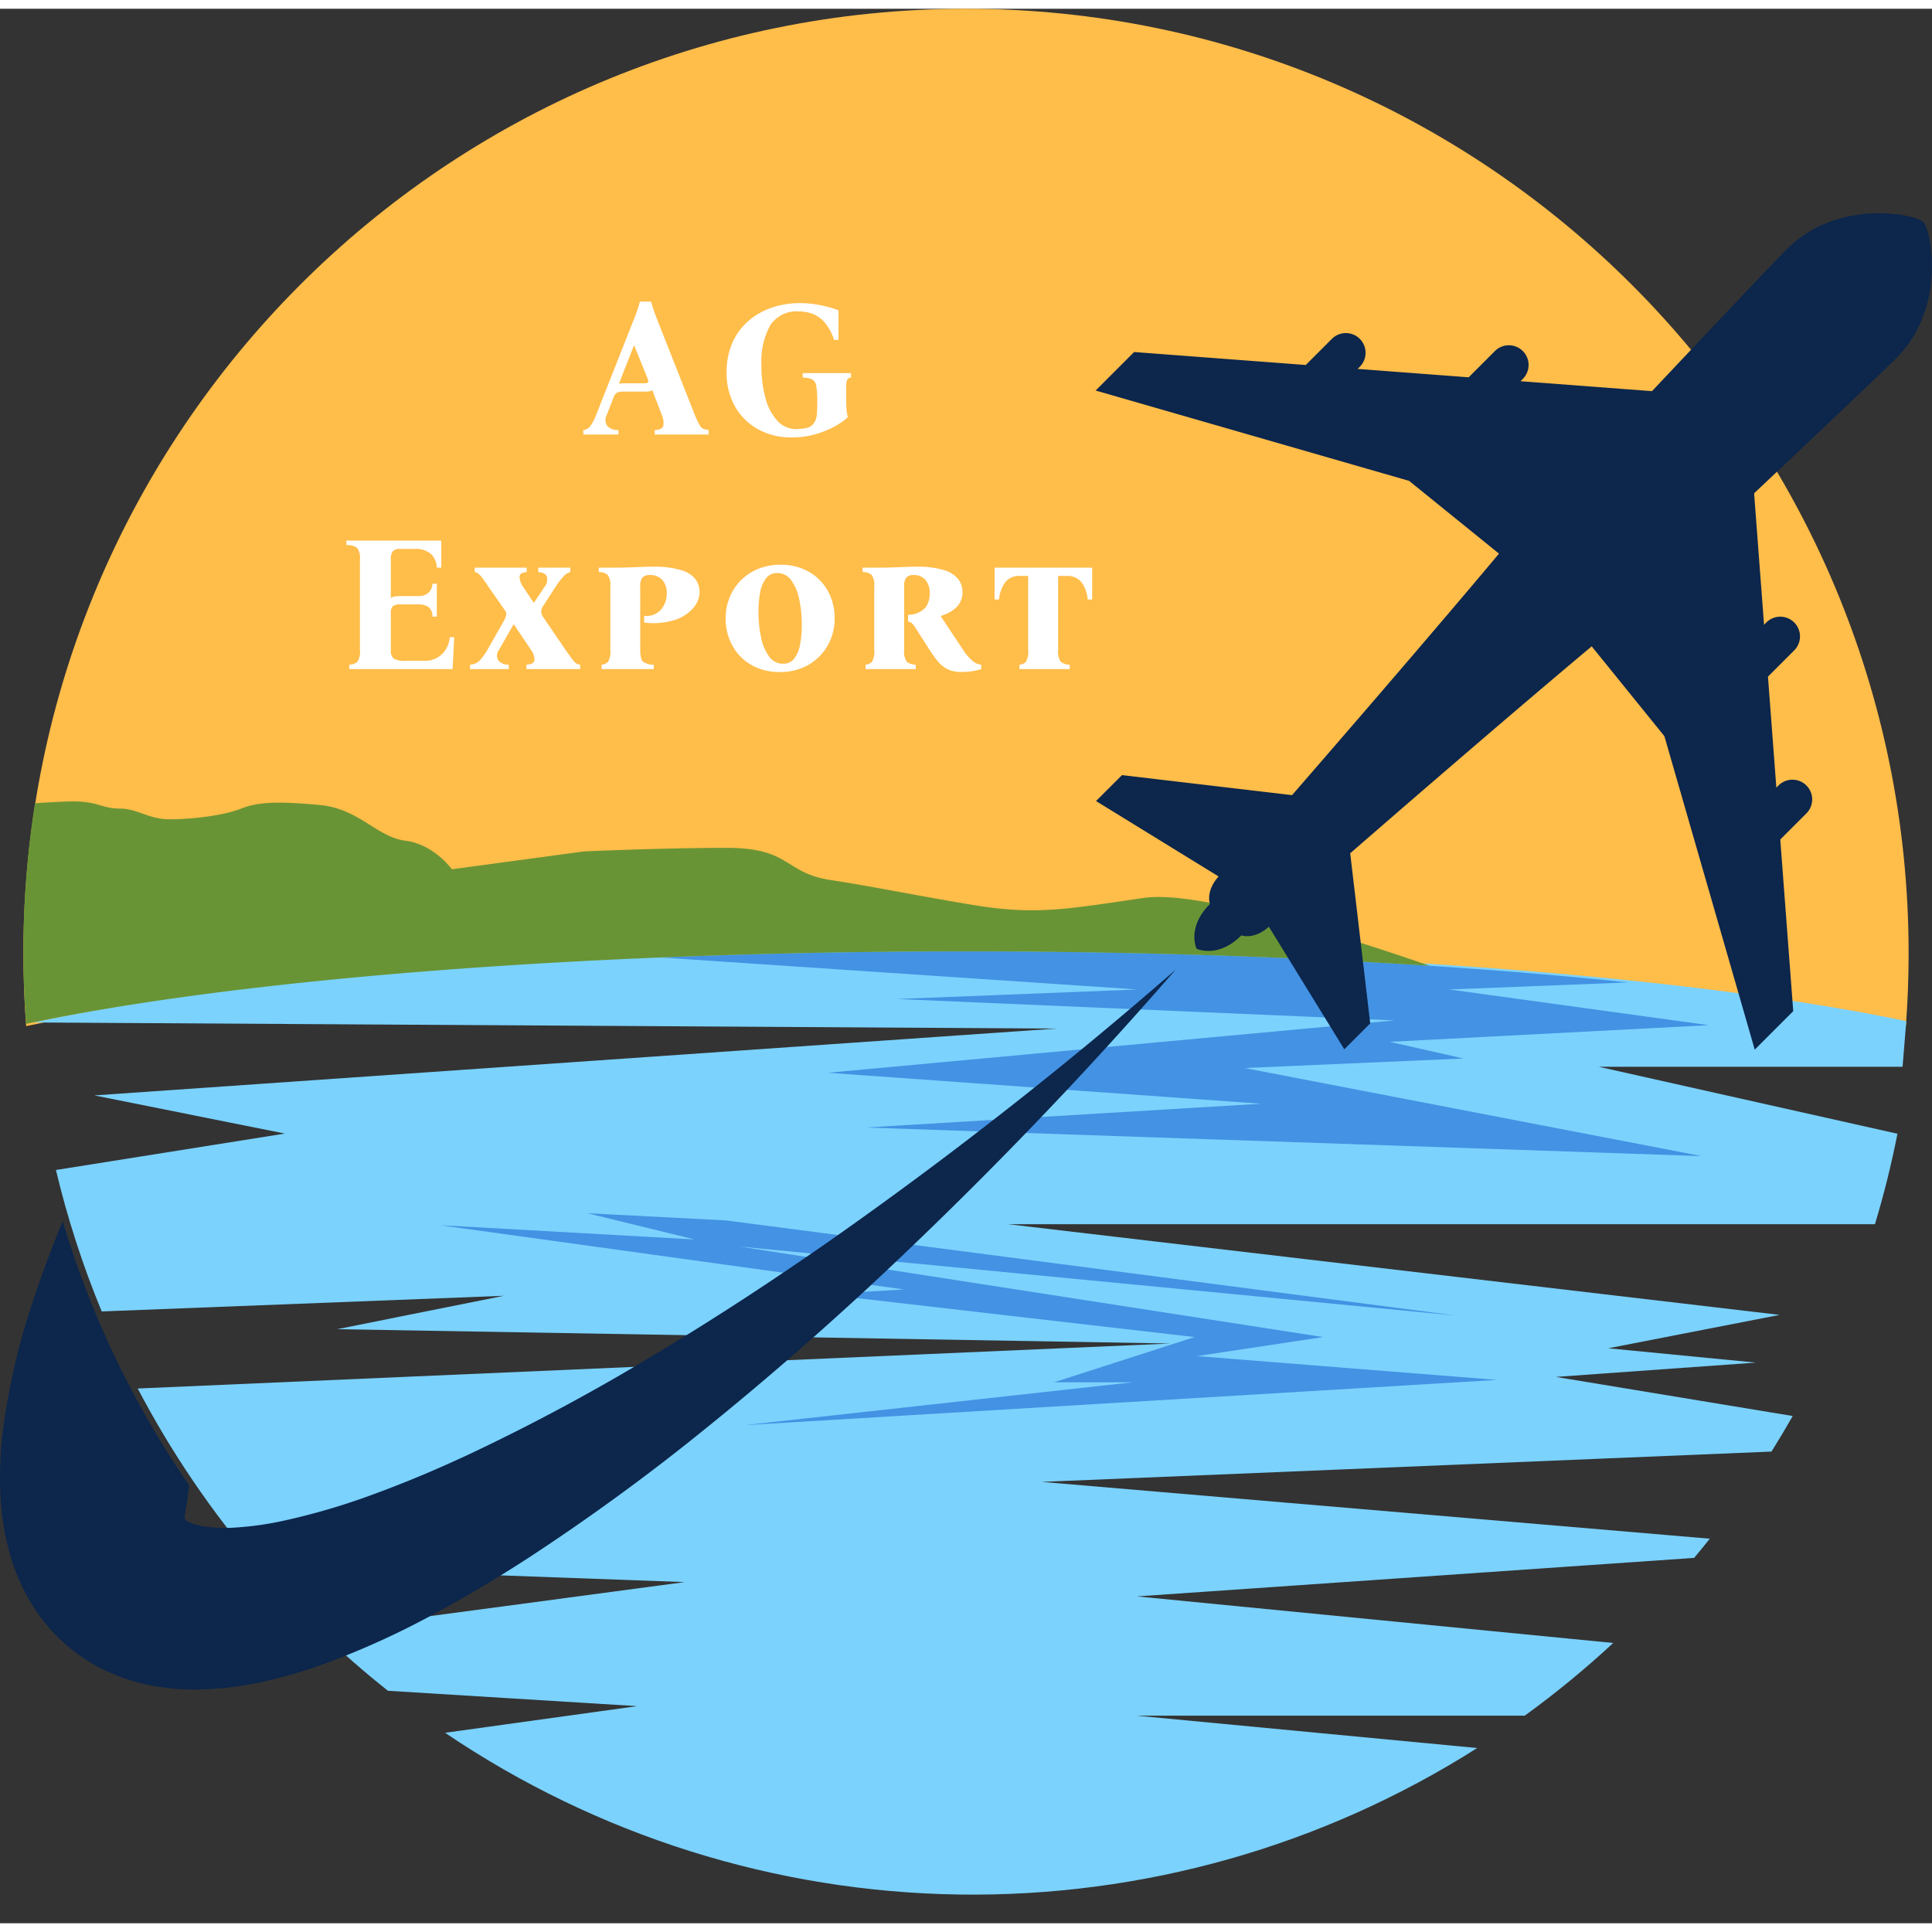 <?xml version="1.0"?>
<svg xmlns="http://www.w3.org/2000/svg" xmlns:xlink="http://www.w3.org/1999/xlink" width="95" height="95" viewBox="0 0 280 277.462">
  <rect x="0" y="0" width="280" height="277.462" fill="#333333" stroke="none"/>
  <defs>
    <clipPath id="clip-path">
      <path id="Path_5992" data-name="Path 5992" d="M140.472,0C65.026,0,3.865,61.3,3.865,136.922q0,5.311.4,10.521c29.84-6.355,79.713-10.521,136.21-10.521s106.37,4.167,136.211,10.521q.394-5.208.4-10.521C277.079,61.3,215.919,0,140.472,0Z" transform="translate(-3.865 -0.001)" fill="none"/>
    </clipPath>
    <linearGradient id="linear-gradient" x1="-0.012" y1="2.206" x2="-0.009" y2="2.206" gradientUnits="objectBoundingBox">
      <stop offset="0" stop-color="#ff5e57"/>
      <stop offset="0.622" stop-color="#ffbd4a"/>
      <stop offset="1" stop-color="#ffbd4a"/>
    </linearGradient>
    <clipPath id="clip-path-2">
      <path id="Path_5993" data-name="Path 5993" d="M4.318,166.479l148.283.889L13.235,177.051l27.6,5.532L7.658,187.861a136.058,136.058,0,0,0,6.634,20.5l58.277-2.269-24.147,4.841,120.738,2.075L19.513,219.53a137.172,137.172,0,0,0,17.529,25.805l61.744,2.25-52.93,7.074q4.746,4.574,9.917,8.678l36.113,2.227-27.829,3.862a136.413,136.413,0,0,0,149.585,2.208l-49.313-4.686h56.195a137.271,137.271,0,0,0,12.828-10.539l-69.023-6.75,80.747-5.581q1.155-1.375,2.273-2.781l-96.819-8.233,105.76-4.394q1.592-2.542,3.075-5.154l-34.322-5.666,28.977-2.074L232.633,213.7l24.838-4.84L145.7,195.722H271.28q1.945-6.432,3.266-13.115L231.253,172.9H276.1q.393-3.188.64-6.421c-29.841-6.355-79.713-10.521-136.21-10.521S34.158,160.125,4.318,166.479" transform="translate(-4.318 -155.958)" fill="none"/>
    </clipPath>
    <linearGradient id="linear-gradient-2" x1="-0.014" y1="1.375" x2="-0.011" y2="1.375" gradientUnits="objectBoundingBox">
      <stop offset="0" stop-color="#3784de"/>
      <stop offset="1" stop-color="#7bd2fd"/>
    </linearGradient>
    <clipPath id="clip-path-3">
      <rect id="Rectangle_11235" data-name="Rectangle 11235" width="280" height="277.462" fill="none"/>
    </clipPath>
  </defs>
  <g id="logo" transform="translate(-18243 -133.298)">
    <g id="Group_114359" data-name="Group 114359" transform="translate(18246.393 133.299)">
      <g id="Group_114326" data-name="Group 114326" clip-path="url(#clip-path)">
        <rect id="Rectangle_11233" data-name="Rectangle 11233" width="273.214" height="147.442" transform="translate(0 0)" fill="url(#linear-gradient)"/>
      </g>
    </g>
    <g id="Group_114360" data-name="Group 114360" transform="translate(18247.766 269.69)">
      <g id="Group_114328" data-name="Group 114328" transform="translate(0)" clip-path="url(#clip-path-2)">
        <path id="Path_6226" data-name="Path 6226" d="M0,0H272.419l-.954,10.842-.5,6.142,1.45,119.939H0Z" transform="translate(0 0)" fill="url(#linear-gradient-2)"/>
      </g>
    </g>
    <g id="Group_114361" data-name="Group 114361" transform="translate(18243 133.298)">
      <g id="Group_114330" data-name="Group 114330" clip-path="url(#clip-path-3)">
        <path id="Path_5994" data-name="Path 5994" d="M153.561,155.958c-15.317,0-30.142.307-44.218.88l69.057,4.64-34.844,1.381,72.1,3.1-82.107,7.589,62.787,4.485-57.268,3.451,121.09,4.14-66.238-12.765,31.739-1.38-10.695-2.415,46.229-2.415-37.6-5.175,25.908-1.02c-27.059-2.832-60.167-4.5-95.94-4.5" transform="translate(-13.561 -19.343)" fill="#4392e3"/>
        <path id="Path_5995" data-name="Path 5995" d="M114.184,200.315l105.911,13.8-103.841-10,84.522,13.11-18.284,2.759,43.468,3.45-109.016,6.555,56.232-6.21H161.792l20.354-6.555-53.818-6.21,11.729-.69-67.272-9.314,36.914,2.07-15.524-3.8Z" transform="translate(-9.027 -24.716)" fill="#4392e3"/>
        <path id="Path_5998" data-name="Path 5998" d="M207.7,154.972c-10.662-3.7-33.171-11.021-41.344-9.853-10.866,1.552-15.524,2.588-24.839,1.035s-13.972-2.587-20.7-3.622-5.692-4.658-15.006-4.658-20.7.518-20.7.518l-19.147,2.588s-2.588-3.622-6.727-4.14-6.727-4.658-12.42-5.175-8.8-.517-11.384.518-7.245,1.552-10.35,1.552-4.658-1.552-7.245-1.552-3.1-1.035-6.727-1.035c-1.194,0-3.289.112-5.56.264a137.56,137.56,0,0,0-1.684,21.47q0,5.3.4,10.5c29.842-6.341,79.717-10.5,136.218-10.5,23.938,0,46.678.749,67.218,2.091" transform="translate(-0.479 -16.266)" fill="#699435"/>
        <path id="Path_5996" data-name="Path 5996" d="M280.492,124.593l3.787-3.787a2.858,2.858,0,0,0-4.042-4.042l-.313.313-1.216-16.09,3.805-3.805a2.858,2.858,0,0,0-4.042-4.042l-.331.331L276.7,74.419c10.442-9.85,18.714-17.692,20.585-19.562,7.4-7.4,5.067-18.615,3.928-19.754s-12.353-3.472-19.753,3.928C279.59,40.9,271.749,49.175,261.9,59.616l-19.052-1.439.331-.332a2.858,2.858,0,1,0-4.042-4.042l-3.805,3.806L219.24,56.393l.313-.313a2.858,2.858,0,1,0-4.042-4.042l-3.786,3.786-24.877-1.879-5.579,5.579L226.7,72.618l13.028,10.546c-11.662,13.932-29.992,35-29.992,35l-24.649-2.9-3.758,3.757,17.761,10.93c-1.935,2.163-1.252,3.985-1.252,3.985-3.416,3.415-1.936,6.489-1.936,6.489s3.074,1.48,6.49-1.935c0,0,1.821.683,3.985-1.253l10.93,17.761,3.757-3.757-2.9-24.65s21.063-18.33,35-29.992L263.7,109.62l13.093,45.428,5.579-5.579Z" transform="translate(-22.482 -4.196)" fill="#0c264c"/>
        <path id="Path_5997" data-name="Path 5997" d="M121.081,197.7c-8.523,5.965-17.2,11.658-26.048,16.974A295.5,295.5,0,0,1,68.021,229.2c-4.574,2.136-9.188,4.089-13.8,5.775a96.761,96.761,0,0,1-13.657,3.985,45.771,45.771,0,0,1-6.367.867,20.976,20.976,0,0,1-5.213-.258,7.894,7.894,0,0,1-1.632-.529,1.459,1.459,0,0,1-.614-.522c-.053-.124.3-1.648.443-3.009.053-.535.142-1.135.251-1.763A136.04,136.04,0,0,1,9.088,195.425c-1.63,3.956-3.147,8.017-4.513,12.222A98,98,0,0,0,.416,225.811a54.388,54.388,0,0,0-.262,10.7,37.309,37.309,0,0,0,1,6.1,29.566,29.566,0,0,0,2.454,6.557,25.514,25.514,0,0,0,10.778,10.947,28.182,28.182,0,0,0,6.637,2.426,33.925,33.925,0,0,0,6.1.753,45.307,45.307,0,0,0,10.435-1,68.788,68.788,0,0,0,8.948-2.531,117.521,117.521,0,0,0,15.716-7.037c4.93-2.623,9.64-5.445,14.209-8.4a310.21,310.21,0,0,0,26.045-19.018c8.3-6.7,16.291-13.682,24.045-20.879a603.25,603.25,0,0,0,43.853-45.446,598.987,598.987,0,0,1-49.3,38.717" transform="translate(0 -19.718)" fill="#0c264c"/>
      </g>
    </g>
    <g id="Group_114362" data-name="Group 114362" transform="translate(15 -1049)">
      <g id="Group_114360-2" data-name="Group 114360" transform="translate(18210.123 1209.523)">
        <path id="Path_6233" data-name="Path 6233" d="M16.716-2.8a11.612,11.612,0,0,0,.658,1.4,1.294,1.294,0,0,0,.574.574,2.994,2.994,0,0,0,.756.182V0H10.892V-.644q1.12-.056,1.246-.672a2.685,2.685,0,0,0-.21-1.484l-1.4-3.64a.877.877,0,0,1-.434.182,3.686,3.686,0,0,1-.574.042H6.356a2.244,2.244,0,0,0-.9.14,1.215,1.215,0,0,0-.532.7L3.92-2.8a1.525,1.525,0,0,0,.056,1.512,2.042,2.042,0,0,0,1.652.644V0H.532V-.644a1.459,1.459,0,0,0,1.05-.63A6.233,6.233,0,0,0,2.38-2.8L7.756-16.408q.308-.728.546-1.428t.434-1.428H10.36q.2.728.448,1.428t.532,1.428ZM9.38-7.42A.757.757,0,0,0,9.9-7.546q.126-.126-.042-.546L7.924-12.88H7.868L5.684-7.308a.748.748,0,0,1,.336-.1q.2-.014.448-.014ZM30.66.42A9.767,9.767,0,0,1,25.9-.742a8.559,8.559,0,0,1-3.36-3.29,9.714,9.714,0,0,1-1.232-4.956,10.455,10.455,0,0,1,.84-4.312,8.936,8.936,0,0,1,2.31-3.15,10.14,10.14,0,0,1,3.388-1.932,12.556,12.556,0,0,1,4.1-.658,14.979,14.979,0,0,1,3,.308A15.545,15.545,0,0,1,37.52-18v4.284h-.644a7.378,7.378,0,0,0-1.344-2.506A4.459,4.459,0,0,0,33.8-17.472a5.6,5.6,0,0,0-2.016-.364,4.543,4.543,0,0,0-4.158,2.016,10.832,10.832,0,0,0-1.274,5.768,17.513,17.513,0,0,0,.6,4.816A7.683,7.683,0,0,0,28.686-1.96,3.687,3.687,0,0,0,31.444-.784a7.253,7.253,0,0,0,1.414-.154,1.737,1.737,0,0,0,1.19-.854,2.671,2.671,0,0,0,.35-1.26q.042-.756.042-1.736a12,12,0,0,0-.154-2.282,1.217,1.217,0,0,0-.6-.924A3.886,3.886,0,0,0,32.34-8.26V-8.9h7v.644a.624.624,0,0,0-.546.308,2.294,2.294,0,0,0-.154,1.008V-5.32q0,.756.028,1.428a7.645,7.645,0,0,0,.2,1.4A9.053,9.053,0,0,1,37.3-1.358,13.131,13.131,0,0,1,34.482-.126,12.432,12.432,0,0,1,30.66.42Z" transform="translate(101.877 34.477)" fill="#fff"/>
      </g>
      <path id="Path_6234" data-name="Path 6234" d="M1.624,0V-.644A1.8,1.8,0,0,0,2.8-1.064,2.689,2.689,0,0,0,3.164-2.8V-15.82a2.534,2.534,0,0,0-.406-1.75A2.428,2.428,0,0,0,1.2-17.976v-.644H14.952v3.92h-.644a2.82,2.82,0,0,0-.826-1.96,3.26,3.26,0,0,0-2.366-.756H8.876a1.264,1.264,0,0,0-.91.308,1.832,1.832,0,0,0-.322,1.288V-10.3a1.252,1.252,0,0,1,.546-.224,4.565,4.565,0,0,1,.77-.056h2.716a2.087,2.087,0,0,0,1.4-.476,1.715,1.715,0,0,0,.588-1.316h.644v4.76h-.644a1.6,1.6,0,0,0-.588-1.4,2.519,2.519,0,0,0-1.4-.364H9.016a1.71,1.71,0,0,0-1.064.252,1.229,1.229,0,0,0-.308.98V-2.8a1.51,1.51,0,0,0,.434,1.288A3.191,3.191,0,0,0,9.772-1.2h2.66a3.538,3.538,0,0,0,2.66-1.008A3.789,3.789,0,0,0,16.184-4.62h.644L16.6,0Zm17.5,0V-.644a2.061,2.061,0,0,0,1.442-.644A8.334,8.334,0,0,0,21.644-2.8L24.08-7.084a3.728,3.728,0,0,0,.28-.714.929.929,0,0,0-.2-.742L21.812-11.9q-.616-.924-.952-1.358a3.329,3.329,0,0,0-.56-.6.989.989,0,0,0-.5-.2V-14.7h7.532v.644q-1.008.056-1.036.672a2.663,2.663,0,0,0,.532,1.484l1.512,2.268h.056L29.9-11.9a1.664,1.664,0,0,0,.364-1.484q-.224-.616-1.26-.672V-14.7h4.648v.644a1.875,1.875,0,0,0-1.022.672A10.619,10.619,0,0,0,31.5-11.9L29.708-9.128a1.281,1.281,0,0,0-.056,1.484l3.3,4.844q.672.952,1.008,1.4a2.275,2.275,0,0,0,.574.588,1.293,1.293,0,0,0,.546.168V0H27.3V-.644Q28.42-.7,28.462-1.33a2.464,2.464,0,0,0-.518-1.47L25.48-6.468h-.056L23.324-2.8A1.363,1.363,0,0,0,23.2-1.288a1.853,1.853,0,0,0,1.526.644V0ZM38.192,0V-.644a1.36,1.36,0,0,0,.938-.42A2.969,2.969,0,0,0,39.452-2.8v-9.1a2.677,2.677,0,0,0-.378-1.75,1.894,1.894,0,0,0-1.3-.406V-14.7h1.68q2.044,0,3.612-.07t2.52-.07a13.651,13.651,0,0,1,4.116.49,4.073,4.073,0,0,1,2.086,1.316,3.126,3.126,0,0,1,.6,1.89,3.586,3.586,0,0,1-.924,2.3,5.906,5.906,0,0,1-2.716,1.736,10.483,10.483,0,0,1-4.4.364v-.98a2.8,2.8,0,0,0,2.464-.91,3.5,3.5,0,0,0,.812-2.282,2.826,2.826,0,0,0-.658-2.03,2.348,2.348,0,0,0-1.778-.686,1.5,1.5,0,0,0-1.05.322,1.989,1.989,0,0,0-.35,1.414v9.1q0,1.372.42,1.736a2.619,2.619,0,0,0,1.54.42V0Zm25.9-15.12a8.062,8.062,0,0,1,4.2,1.05,7.242,7.242,0,0,1,2.716,2.8,7.982,7.982,0,0,1,.952,3.878,7.84,7.84,0,0,1-1.022,4A7.5,7.5,0,0,1,68.138-.6,8.084,8.084,0,0,1,64.036.42a8.062,8.062,0,0,1-4.2-1.05A7.215,7.215,0,0,1,57.12-3.444a8.005,8.005,0,0,1-.952-3.864,7.84,7.84,0,0,1,1.022-4A7.467,7.467,0,0,1,60-14.1,8.1,8.1,0,0,1,64.092-15.12ZM64.484-.784a1.958,1.958,0,0,0,1.624-.742,4.666,4.666,0,0,0,.84-2.016,14.859,14.859,0,0,0,.252-2.87,17.182,17.182,0,0,0-.378-3.738,7.013,7.013,0,0,0-1.162-2.73,2.421,2.421,0,0,0-2.016-1.036,1.967,1.967,0,0,0-1.61.742,4.549,4.549,0,0,0-.854,2,14.806,14.806,0,0,0-.252,2.884,17.234,17.234,0,0,0,.378,3.724A7.021,7.021,0,0,0,62.468-1.82,2.421,2.421,0,0,0,64.484-.784Zm25.9,1.2A4.478,4.478,0,0,1,88.3,0,4.437,4.437,0,0,1,86.94-1.092a14.622,14.622,0,0,1-1.064-1.456l-2.3-3.584a2.152,2.152,0,0,0-.5-.574,1.033,1.033,0,0,0-.476-.182v-.98a3.47,3.47,0,0,0,2.478-.994,3.156,3.156,0,0,0,.658-2.03,2.9,2.9,0,0,0-.644-2.072,2.188,2.188,0,0,0-1.652-.672,1.5,1.5,0,0,0-1.05.322,1.99,1.99,0,0,0-.35,1.414v9.1a2.611,2.611,0,0,0,.378,1.736,2.042,2.042,0,0,0,1.3.42V0H76.44V-.644a1.36,1.36,0,0,0,.938-.42A2.969,2.969,0,0,0,77.7-2.8v-9.1a2.676,2.676,0,0,0-.378-1.75,1.894,1.894,0,0,0-1.3-.406V-14.7H77.7q2.044,0,3.626-.07t2.478-.07a13.012,13.012,0,0,1,4,.49,4.151,4.151,0,0,1,2.072,1.316,3.037,3.037,0,0,1,.616,1.862,2.964,2.964,0,0,1-.462,1.694,3.6,3.6,0,0,1-1.176,1.106,7.431,7.431,0,0,1-1.5.672v.056l3.164,4.76a7.019,7.019,0,0,0,1.484,1.736,2.094,2.094,0,0,0,1.2.5V0a7.2,7.2,0,0,1-1.33.308A10.4,10.4,0,0,1,90.384.42Zm4.76-15.12h14.14v4.62h-.644a5.025,5.025,0,0,0-.868-2.464A2.627,2.627,0,0,0,105.5-13.5h-1.148V-2.8a2.611,2.611,0,0,0,.378,1.736,2.042,2.042,0,0,0,1.3.42V0h-7.28V-.644a1.36,1.36,0,0,0,.938-.42,2.969,2.969,0,0,0,.322-1.736V-13.5H98.84a2.531,2.531,0,0,0-2.184.952,5.025,5.025,0,0,0-.868,2.464h-.644Z" transform="translate(18277 1278)" fill="#fff"/>
    </g>
  </g>
</svg>
